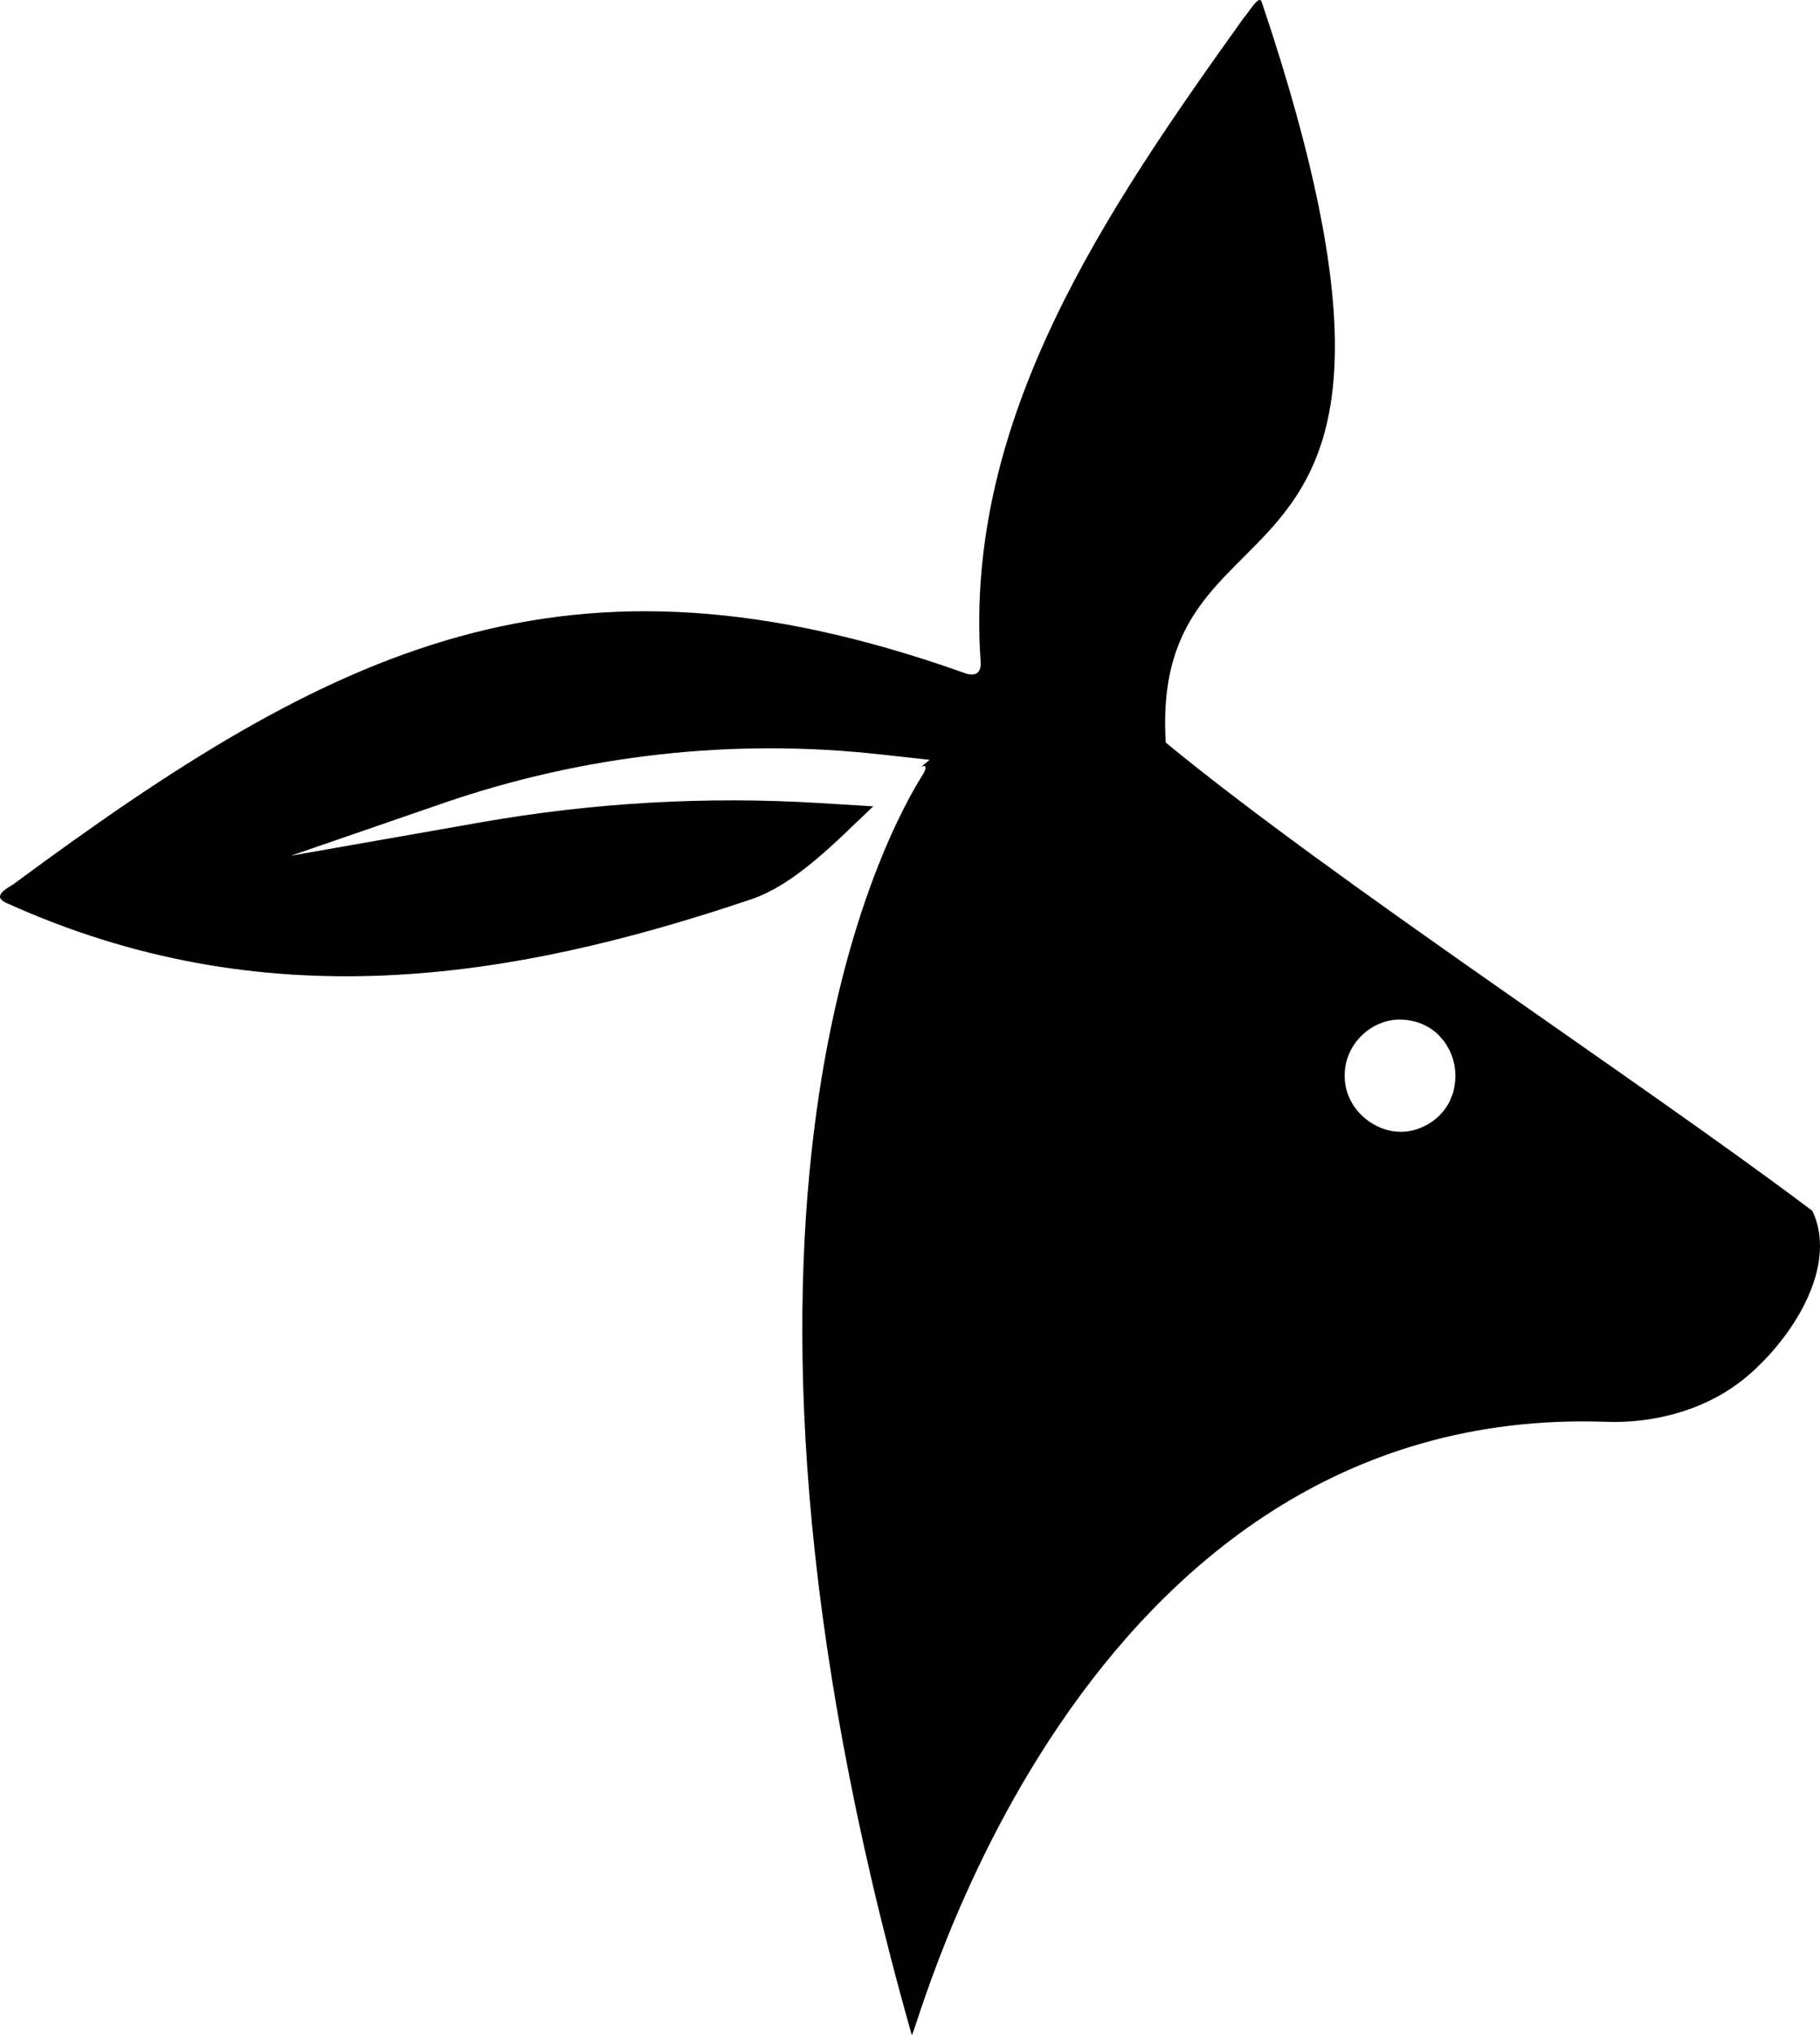 <svg width="161" height="180" viewBox="0 0 161 180" fill="none" xmlns="http://www.w3.org/2000/svg">
<path d="M160.322 107.098C144.865 95.459 117.972 77.89 103.124 65.685C101.659 41.366 130.59 56.508 111.612 0.172C111.376 -0.54 110.439 1.157 109.984 1.631C98.002 18.407 85.229 36.906 86.748 58.543C86.821 59.701 86.102 59.847 85.22 59.491C50.002 47.004 29.523 57.257 1.238 78.173C0.619 78.593 -0.773 79.258 0.555 79.861C23.273 90.159 44.998 86.784 66.405 79.559C70.381 78.219 73.884 74.497 77.25 71.322L72.501 71.031C62.502 70.419 52.458 70.994 42.587 72.727L25.72 75.692L39.239 71.031C51.639 66.761 64.822 65.284 77.85 66.725L82.236 67.209L81.471 67.838C81.981 67.582 81.944 67.947 81.708 68.394C78.587 73.293 59.846 106.56 80.653 179.991C80.889 180.812 94.799 124.083 142.072 125.762C146.193 125.908 150.478 124.795 153.744 122.377C157.82 119.358 162.842 112.426 160.322 107.089V107.098ZM128.58 96.499C128.561 96.553 128.562 96.608 128.543 96.654C128.498 96.791 128.434 96.927 128.38 97.064C128.334 97.174 128.298 97.283 128.252 97.393C127.779 98.35 126.969 99.19 125.787 99.71C125.65 99.773 125.514 99.819 125.377 99.865C125.159 99.938 124.941 100.002 124.722 100.038C123.54 100.248 122.348 99.974 121.356 99.354C119.937 98.478 118.927 96.918 118.954 95.13V95.085C118.954 93.698 119.573 92.421 120.537 91.518C121.374 90.734 122.484 90.223 123.667 90.186H123.685C123.685 90.186 123.685 90.186 123.694 90.186C123.858 90.186 124.031 90.186 124.195 90.196C125.486 90.296 126.524 90.816 127.279 91.564C127.351 91.637 127.415 91.719 127.479 91.801C127.588 91.92 127.697 92.038 127.788 92.166C127.916 92.348 128.034 92.54 128.134 92.741C128.152 92.777 128.179 92.804 128.198 92.841C128.762 93.963 128.898 95.286 128.571 96.508L128.58 96.499Z" fill="black"/>
</svg>

